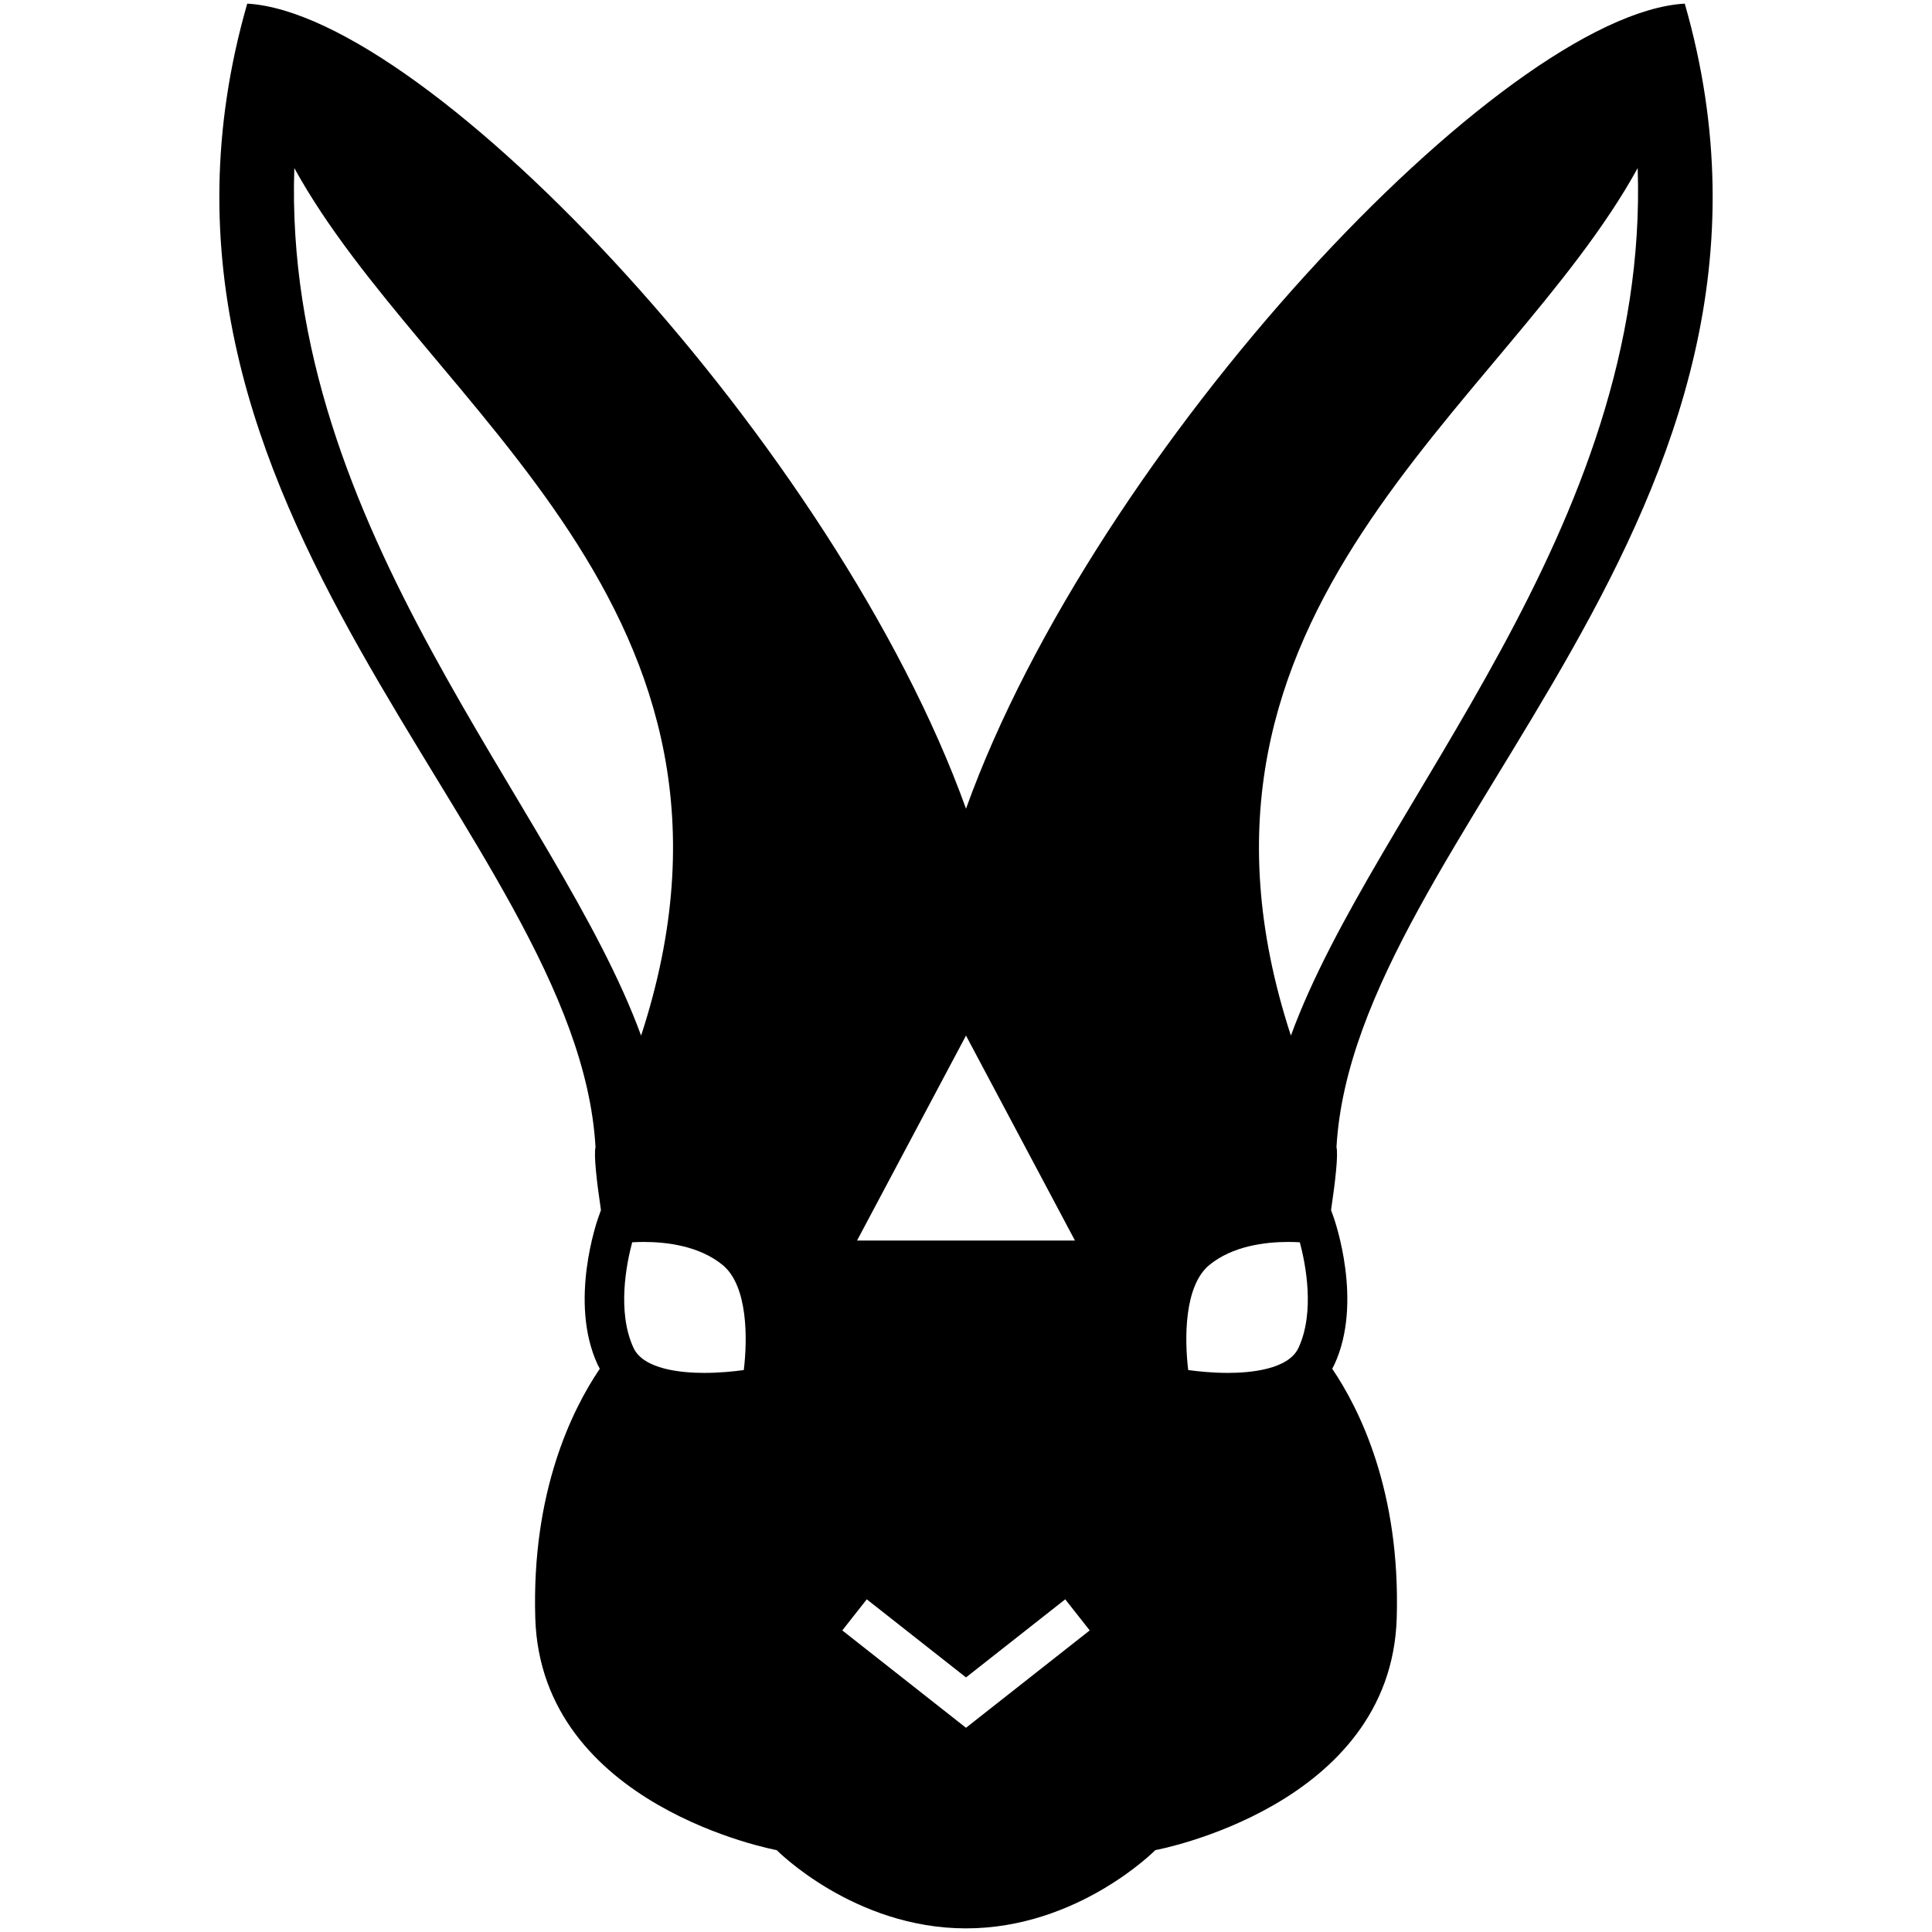 <?xml version="1.0" encoding="utf-8"?>
<!-- Generator: Adobe Illustrator 15.0.1, SVG Export Plug-In . SVG Version: 6.00 Build 0)  -->
<!DOCTYPE svg PUBLIC "-//W3C//DTD SVG 1.1//EN" "http://www.w3.org/Graphics/SVG/1.1/DTD/svg11.dtd">
<svg version="1.1" id="Ebene_1" xmlns="http://www.w3.org/2000/svg" xmlns:xlink="http://www.w3.org/1999/xlink" x="0px" y="0px"
	 width="1024px" height="1024px" viewBox="0 0 1024 1024" enable-background="new 0 0 1024 1024" xml:space="preserve">
<path d="M707.291,723.15c15.29-33.104,0.196-76.157-0.45-77.974l-1.356-3.79c2.344-15.796,3.826-29.228,2.88-33.391
	c9.439-165.566,262.207-336.15,184.594-606.074c-96.472,5.537-312.271,235.612-380.959,426.7
	C443.313,237.534,227.513,7.459,131.042,1.922C53.429,271.846,306.196,442.43,315.636,607.996
	c-0.947,4.163,0.535,17.597,2.882,33.395l-1.355,3.786c-0.65,1.816-15.745,44.87-0.452,77.974c0.354,0.766,0.749,1.542,1.184,2.325
	c-14.525,21.436-36.18,64.938-34.19,132.039c2.97,100.18,127.957,123.088,127.957,123.088s40.906,41.476,100.339,41.476
	c59.432,0,100.341-41.476,100.341-41.476s124.986-22.908,127.956-123.088c1.987-67.098-19.665-110.6-34.188-132.037
	C706.541,724.694,706.938,723.918,707.291,723.15z M155.989,89.076c69.873,127.204,257.702,233.774,183.81,459.807l-0.005-0.002
	C295.136,426.798,149.659,280.667,155.989,89.076z M394.225,726.159c-5.22,0.717-12.814,1.506-21.019,1.506
	c-11.692,0-32.104-1.73-37.453-13.311c-8.775-18.998-3.764-44.358-0.688-55.912c1.768-0.106,3.838-0.185,6.131-0.185
	c12.258,0,29.454,2.112,41.768,12.173C396.525,681.509,396.2,709.956,394.225,726.159z M511.997,548.883l57.75,108.634H454.248
	L511.997,548.883z M511.999,915.758l-65.569-51.604l12.973-16.482l52.597,41.394l52.599-41.394l12.971,16.482L511.999,915.758z
	 M868.012,89.076c6.33,191.591-139.146,337.722-183.807,459.805l-0.005,0.002C610.308,322.851,798.138,216.28,868.012,89.076z
	 M688.248,714.354c-5.351,11.58-25.762,13.311-37.45,13.311c-8.165,0-15.781-0.791-21.021-1.51
	c-1.975-16.214-2.299-44.648,11.263-55.725c12.315-10.061,29.511-12.173,41.769-12.173c2.29,0,4.363,0.078,6.129,0.185
	C692.014,670.004,697.024,695.36,688.248,714.354z"/>
</svg>
